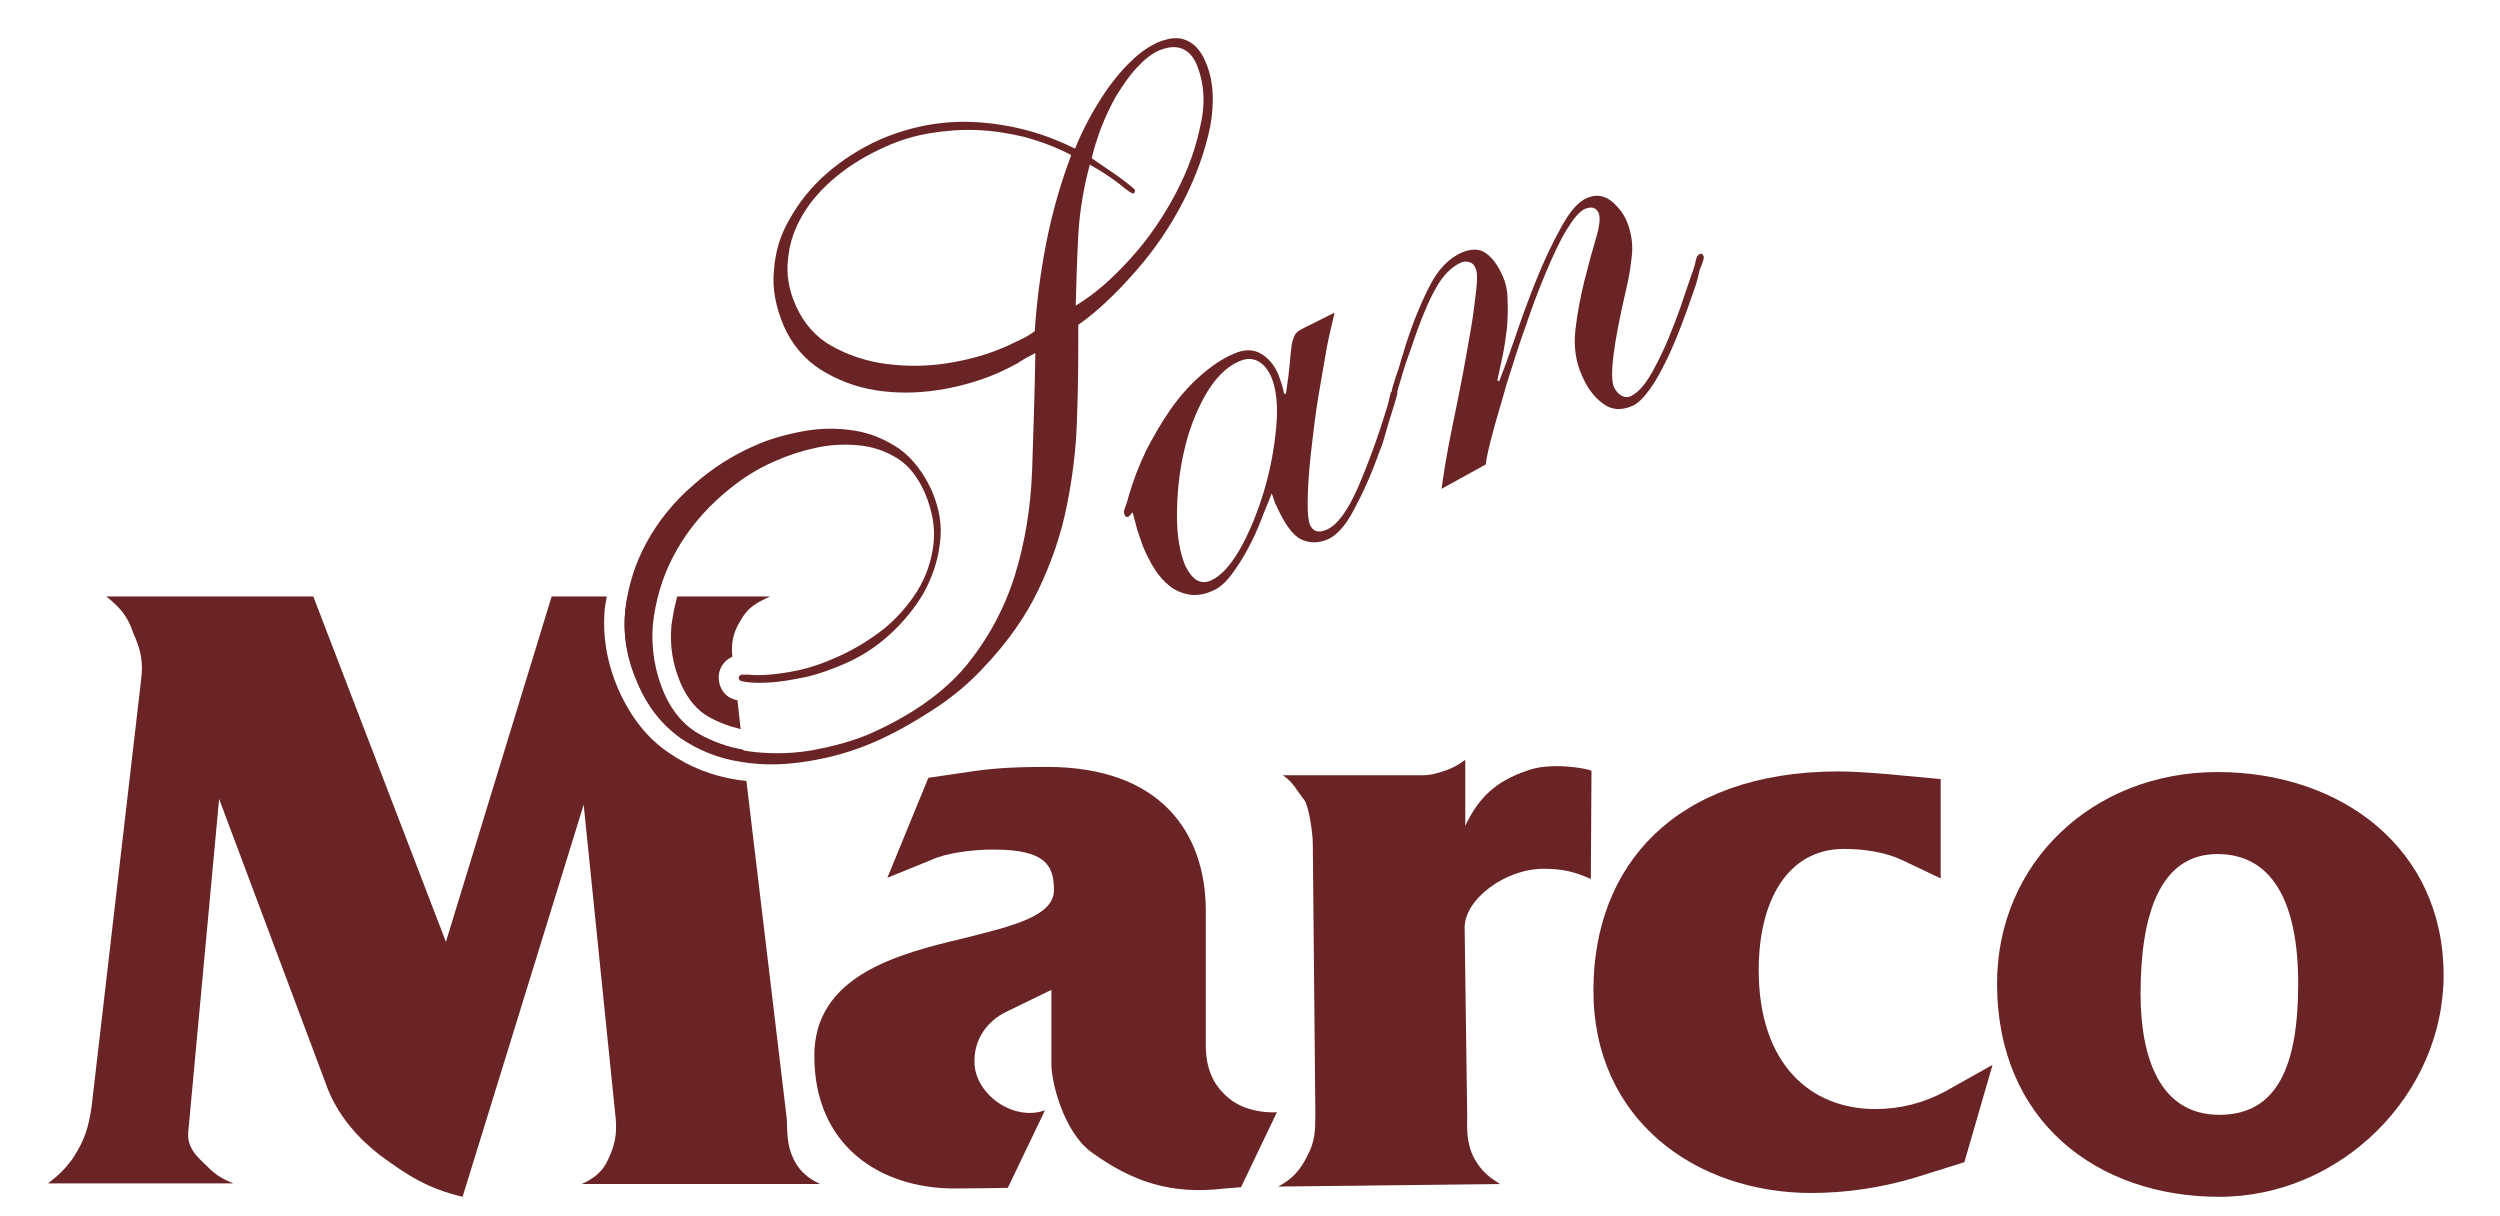 <?xml version="1.0" encoding="utf-8"?>
<!-- Generator: Adobe Illustrator 22.0.1, SVG Export Plug-In . SVG Version: 6.00 Build 0)  -->
<svg version="1.1" id="Layer_1" xmlns="http://www.w3.org/2000/svg" xmlns:xlink="http://www.w3.org/1999/xlink" x="0px" y="0px"
	 viewBox="0 0 390.2 189.8" style="enable-background:new 0 0 390.2 189.8;" xml:space="preserve">
<style type="text/css">
	.st0{fill:#6B2426;}
</style>
<g>
	<path class="st0" d="M192.3,171.8c-3-2.2-4.1-5.1-4.1-8.7v-20.9c0-12.3-7.1-22.5-24.8-22.5c-3.8,0-7.7,0.1-11.7,0.7l-6.8,1
		l-6.4,15.6l6.9-2.8c2.1-1,6.1-1.6,9.7-1.6c8.1,0,9.4,2.5,9.4,6.3c0,4.1-6.4,5.6-13.9,7.5c-10.6,2.5-23.5,5.9-23.5,18.4
		c0,14,10.2,20.7,21.9,20.7c3.1,0,8.3-0.1,8.3-0.1l5.8-12.1c-5.1,1.8-11-2.7-11-7.5c-0.1-3.3,1.7-6.3,5-7.9l7-3.4v11.6
		c0,2.8,1.9,10.5,6.2,13.7c6.5,4.7,12.5,6.7,20.9,5.7l2.5-0.2l5.6-11.7C197.5,173.7,194.6,173.4,192.3,171.8z"/>
	<path class="st0" d="M238.3,120.3c-4.7,1.6-7.5,4.1-9.6,8.6v-10.3c-1,0.7-1.8,1.2-2.9,1.6c-1.5,0.5-2.4,0.8-3.9,0.8h-21.7
		c1.6,1,2.2,2.4,3.4,3.9c0.7,1,1.3,5.2,1.3,6.7l0.4,42.1c0,2.7,0,4.4-1.3,6.8c-1.1,2.2-2.3,3.5-4.5,4.7l34.6-0.4
		c-1.8-1.2-2.8-1.9-4-4c-1.3-2.5-1.1-4.8-1.1-6.8l-0.4-29.2c0-4.5,6.4-9.2,12.3-9.2c2.8,0,4.8,0.4,7.4,1.6l0.1-16.9
		C247.6,119.9,241.9,118.9,238.3,120.3z"/>
	<path class="st0" d="M292.7,173.1c-10,0-18.2-6.9-18.2-21.7c0-10.8,4.5-18.9,13.3-18.9c3.1,0,6.4,0.5,9,1.7l6.1,2.9v-15.5l-8.6-0.8
		c-2.5-0.2-5.1-0.4-7.5-0.4c-25.5,0.1-38.1,14.8-38.1,34.2c0,20.2,16,31.6,34,31.6c5.4,0,11.4-0.8,17.8-2.9l6.1-1.9l4.4-15.2
		l-7.3,4.1C300.2,172.2,296.5,173.1,292.7,173.1z"/>
	<path class="st0" d="M346.1,120.5c-19.5,0-34.4,14.2-34.4,33c0,21.5,15.6,33.3,34.7,33.3c19,0,35-16,35-34.6
		C381.4,132.4,365.4,120.5,346.1,120.5z M346.4,174c-9.4,0-12.3-9.1-12.3-18.9c0-12.1,2.9-21.8,12-21.8c8.6,0,12.6,7.6,12.6,20.2
		C358.7,166.1,355.6,174,346.4,174z"/>
	<path class="st0" d="M106.2,115c2.8,1.9,6,3.1,9.4,3.7c0.2,0,0.4,0,0.6,0.1L116,117c-2.4-0.4-4.6-1.2-6.7-2.3
		c-2.6-1.4-4.5-3.6-5.8-6.5c-1.5-3.5-2.1-7.1-1.8-10.8c0.1-1.5,0.4-2.9,0.8-4.3h-4.6c-0.1,0.7-0.2,1.4-0.3,2.1
		c-0.4,3.8,0.3,7.6,1.9,11.3C101.1,110.3,103.4,113.1,106.2,115z"/>
	<path class="st0" d="M110.8,112c1.5,0.8,3.1,1.4,4.8,1.8l-0.5-4.5c-1-0.2-2-0.7-2.6-2c-0.8-1.9-0.1-3.9,1.8-4.8
		c-0.2-2.1,0.1-3.7,1.2-5.5c1.2-2.2,2.5-2.9,4.7-3.9h-14.5c-0.4,1.5-0.7,3-0.9,4.5c-0.3,3.2,0.2,6.2,1.5,9.2
		C107.4,109.2,108.8,110.9,110.8,112z"/>
	<path class="st0" d="M123.9,181c-1.1-2.3-1-4-1.1-6.4l-6.3-52.7c-0.5-0.1-1-0.1-1.5-0.2c-3.9-0.6-7.4-2-10.6-4.2
		c-3.3-2.2-5.9-5.5-7.8-9.7c-1.9-4.3-2.6-8.6-2.2-12.9c0.1-0.6,0.2-1.2,0.3-1.8h-8.6L69.6,147L48.9,93.1H16.6c2.1,1.7,3.3,3,4.2,5.7
		c1.2,2.7,1.6,4.5,1.2,7.5l-7.7,66.4c-0.5,3.4-1.1,5.3-3,8.2c-1.2,1.6-2.1,2.5-3.8,3.8h28.9c-1.7-0.7-2.7-1.3-3.9-2.5
		c-1.8-1.7-3.4-3.1-3.1-5.7l4.8-51.8L50.8,169c1.8,5.2,5.3,8.8,8.5,11.3c4.5,3.3,7.5,5.2,12.9,6.5l18.9-61.2l5,49
		c0.2,2.4-0.1,4.1-1.2,6.4c-0.8,1.8-2.1,2.9-4.1,3.8H128C126.1,183.9,124.8,182.8,123.9,181z"/>
</g>
<path class="st0" d="M265.9,40c-0.2-0.4-0.4-0.5-0.7-0.3c-0.1,0.1-0.2,0.2-0.3,0.3c-0.1,0.2-0.2,0.5-0.3,1c-0.1,0.5-0.4,1.4-0.8,2.5
	c-0.4,1.1-0.9,2.7-1.6,4.7c-1.2,3.3-2.4,6.3-3.8,8.9c-1.3,2.6-2.6,4.1-3.8,4.7c-0.6,0.3-1.1,0.2-1.6-0.1c-0.5-0.3-0.8-0.7-1.1-1.3
	c-0.7-1.6-0.1-6.6,1.9-15.2c0.4-1.6,0.7-3.4,0.9-5.3c0.2-1.9-0.1-3.8-0.9-5.6c-0.5-1.1-1.3-2.1-2.4-3c-1.1-0.8-2.3-1-3.7-0.4
	c-1.4,0.6-2.7,2.1-4.1,4.7c-1.4,2.5-2.7,5.3-3.9,8.3c-1.2,3-2.3,6-3.3,9c-1,2.9-1.8,5.1-2.4,6.6l-0.3-0.1c0.2-1,0.5-2.3,0.8-3.7
	c0.3-1.4,0.5-2.9,0.7-4.4c0.1-1.5,0.2-3,0.1-4.5c0-1.5-0.3-2.7-0.8-3.8c-0.7-1.6-1.6-2.8-2.6-3.5c-1-0.7-2.2-0.7-3.7-0.1
	c-2.1,0.9-3.8,2.7-5.2,5.5c-1.4,2.8-2.8,6.2-4,10.3c-0.2,0.6-0.4,1.2-0.6,2c-0.2,0.7-0.5,1.4-0.7,2.1c-0.2,0.7-0.4,1.2-0.5,1.8
	c0,0,0,0,0,0c0,0,0,0.1-0.1,0.1c-0.1,0.2-0.2,0.9-0.5,2c-1.5,5-3.1,9.3-4.7,13c-1.6,3.6-3.2,5.8-4.9,6.5c-1.2,0.5-2,0.3-2.5-0.7
	c-0.3-0.6-0.4-1.8-0.4-3.4c0-1.6,0.1-3.5,0.3-5.8c0.2-2.2,0.5-4.6,0.8-7c0.3-2.4,0.7-4.8,1.1-7c0.4-2.2,0.7-4.3,1.1-6.1
	c0.4-1.8,0.7-3.1,0.9-3.9l-5,2.5c-0.6,0.3-1,0.6-1.2,1c-0.2,0.4-0.4,0.9-0.5,1.6c-0.1,0.7-0.2,1.7-0.3,2.9c-0.1,1.2-0.3,2.8-0.6,4.7
	l-0.3-0.1c-0.1-0.7-0.4-1.7-0.9-3c-0.6-1.4-1.5-2.5-2.7-3.2c-1.2-0.7-2.6-0.7-4.2,0c-1.9,0.8-3.6,2-5.3,3.5
	c-1.7,1.5-3.2,3.2-4.6,5.2c-1.4,2-2.6,4.1-3.8,6.4c-1.1,2.3-2,4.6-2.7,7c-0.3,1.2-0.6,1.9-0.7,2.2c-0.1,0.3-0.1,0.6,0,0.8
	c0.2,0.4,0.4,0.5,0.7,0.3c0.1-0.1,0.2-0.2,0.3-0.3c0-0.1,0.1-0.2,0.3-0.3c0.2,0.9,0.5,1.8,0.7,2.7c0.3,0.9,0.6,1.7,0.9,2.6
	c0.5,1.2,1.1,2.4,1.8,3.5c0.7,1.1,1.5,2,2.4,2.7c0.9,0.7,1.9,1.1,3,1.3c1.1,0.2,2.4,0,3.7-0.6c1-0.4,2-1.3,2.9-2.5
	c0.9-1.2,1.8-2.6,2.6-4.1c0.8-1.5,1.5-3,2.1-4.6c0.6-1.6,1.2-2.9,1.6-4c0.1,0.3,0.2,0.6,0.3,0.9c0.1,0.3,0.2,0.7,0.4,1
	c1.3,2.9,2.6,4.7,3.9,5.3c1.3,0.6,2.7,0.6,4.1,0c1.4-0.6,2.8-2.1,4.1-4.6c1.3-2.4,2.7-5.4,4-9.1c0.4-0.9,0.7-1.9,1-3
	c0.3-1.1,0.6-2.1,0.9-3c0.3-0.9,0.5-1.7,0.7-2.3c0.2-0.6,0.2-0.9,0.2-1c0,0,0-0.1,0-0.1c0.1-0.5,0.4-1.3,0.7-2.4
	c0.3-1.1,0.8-2.6,1.5-4.5c1.4-4.2,2.7-7.3,3.8-9.2c1.1-2,2.4-3.3,3.9-4c0.4-0.2,0.9-0.2,1.3-0.1c0.4,0.1,0.8,0.4,1,1
	c0.3,0.6,0.3,1.7,0.1,3.4c-0.2,1.7-0.4,3.6-0.8,5.9c-0.4,2.2-0.8,4.7-1.3,7.3c-0.5,2.6-1,5.1-1.5,7.5c-0.5,2.4-0.9,4.5-1.2,6.3
	c-0.3,1.9-0.5,3.2-0.6,4l6.9-3.8c0.1-1.1,0.5-2.7,1.1-5c0.6-2.3,1.4-4.8,2.2-7.7c0.9-2.8,1.8-5.8,2.9-8.8c1-3,2.1-5.9,3.2-8.5
	c1.1-2.6,2.1-4.8,3.2-6.6c1.1-1.8,2-2.9,2.9-3.3c1-0.4,1.7-0.2,2.1,0.6c0.3,0.7,0.2,2-0.4,4c-0.6,2-1.2,4.2-1.8,6.6
	c-0.6,2.4-1.1,5-1.4,7.6c-0.3,2.6,0,5,1,7.2c0.8,1.9,1.9,3.4,3.3,4.4c1.3,1,2.8,1.1,4.5,0.4c1.2-0.5,2.4-1.9,3.7-4
	c1.3-2.2,2.6-4.9,3.9-8.3c0.2-0.5,0.5-1.3,0.9-2.4c0.4-1.1,0.8-2.3,1.2-3.4s0.7-2.3,0.9-3.2C265.9,40.7,266,40.1,265.9,40z
	 M199.2,66.6c-0.3,3.3-0.9,6.6-1.9,10c-1,3.3-2.2,6.3-3.7,9c-1.5,2.6-3,4.3-4.6,5c-0.9,0.4-1.6,0.3-2.3-0.1
	c-0.7-0.5-1.2-1.2-1.7-2.2c-0.8-1.9-1.3-4.5-1.3-7.7c0-3.2,0.3-6.5,1-9.7c0.7-3.3,1.8-6.3,3.3-9c1.5-2.7,3.3-4.6,5.4-5.5
	c1.1-0.5,2.1-0.5,3,0c0.9,0.5,1.5,1.3,2,2.4C199.2,60.6,199.5,63.3,199.2,66.6z"/>
<path class="st0" d="M99.5,106.6c-1.7-3.8-2.3-7.6-1.9-11.3c0.4-3.8,1.5-7.3,3.3-10.6c1.8-3.3,4.2-6.3,7.2-8.9
	c3-2.7,6.2-4.7,9.6-6.2c2.4-1.1,5-1.8,7.7-2.3c2.7-0.5,5.4-0.5,7.9-0.1c2.6,0.4,4.9,1.4,7,2.8c2.1,1.5,3.8,3.7,5.1,6.5
	c1.2,2.8,1.7,5.5,1.3,8.3c-0.3,2.7-1.2,5.3-2.5,7.7c-1.4,2.4-3.2,4.6-5.4,6.6c-2.2,2-4.6,3.5-7.2,4.6c-2.1,0.9-4.1,1.6-6,2
	c-1.9,0.4-3.7,0.7-5.1,0.8c-1.5,0.1-2.7,0.1-3.6,0c-0.9-0.1-1.4-0.2-1.5-0.4c-0.2-0.4-0.1-0.6,0.3-0.8c0.1,0,0.5,0,1.2,0
	c0.7,0.1,1.8,0.1,3.1,0c1.3-0.1,2.8-0.3,4.7-0.7c1.8-0.4,3.9-1.1,6.3-2.2c2.4-1.1,4.7-2.5,6.9-4.2c2.2-1.8,3.9-3.8,5.3-6
	c1.4-2.3,2.2-4.7,2.5-7.3c0.3-2.6-0.2-5.3-1.4-8.1c-1.1-2.4-2.5-4.2-4.3-5.3c-1.8-1.1-3.8-1.8-6-2c-2.2-0.2-4.4-0.1-6.7,0.4
	c-2.3,0.5-4.4,1.2-6.4,2.1c-3.3,1.4-6.3,3.5-9.1,6.1c-2.8,2.6-5.1,5.6-6.8,8.9c-1.7,3.3-2.7,6.8-3.1,10.5c-0.3,3.7,0.3,7.3,1.8,10.8
	c1.3,2.9,3.2,5.1,5.8,6.5c2.6,1.4,5.4,2.3,8.5,2.6c3.1,0.3,6.2,0.2,9.3-0.4c3.1-0.6,5.9-1.4,8.3-2.4c6.6-2.9,11.7-6.5,15.2-10.7
	c3.5-4.3,6-9,7.6-14.1c1.6-5.2,2.5-10.7,2.7-16.6c0.2-5.9,0.4-12,0.5-18.1c-1,0.5-1.9,1-2.8,1.6c-0.9,0.5-1.9,1-3,1.5
	c-3,1.3-6.2,2.2-9.5,2.7c-3.4,0.5-6.6,0.5-9.7,0c-3.1-0.5-5.9-1.6-8.5-3.2c-2.5-1.6-4.5-3.9-5.8-6.9c-1.2-2.9-1.8-5.7-1.5-8.6
	c0.2-2.9,1-5.6,2.5-8.1c1.4-2.5,3.3-4.9,5.7-7c2.4-2.1,5.2-3.9,8.3-5.3c5.1-2.2,10.3-3.1,15.6-2.7c5.4,0.4,10.3,1.8,14.9,4.1
	c0.5-1.3,1.2-2.8,2.1-4.5c0.9-1.7,1.9-3.3,3-4.9c1.1-1.5,2.3-3,3.6-4.2c1.3-1.3,2.6-2.2,4-2.9c1.9-0.8,3.4-1,4.7-0.4
	c1.2,0.5,2.2,1.6,2.9,3.2c1.3,2.9,1.5,6.3,0.8,10.2c-0.8,3.9-2.2,7.8-4.2,11.7c-2,3.9-4.5,7.6-7.5,11c-3,3.4-5.9,6.2-8.9,8.3
	c0,4.9,0,9.7-0.2,14.5c-0.1,4.7-0.7,9.3-1.6,13.8c-0.9,4.5-2.4,8.8-4.4,13s-4.8,8.2-8.5,12.1c-2.2,2.4-4.9,4.7-8,6.7
	c-3.1,2-6.1,3.7-9.1,5c-3.2,1.4-6.6,2.4-10.3,3c-3.6,0.6-7.2,0.7-10.6,0.1c-3.4-0.5-6.6-1.8-9.4-3.7
	C103.4,113.2,101.1,110.4,99.5,106.6z M124.3,47.9c1.2,2.6,3,4.7,5.5,6.1c2.5,1.4,5.4,2.4,8.5,2.8c3.1,0.4,6.3,0.4,9.5-0.1
	c3.2-0.5,6.1-1.3,8.7-2.4c1-0.4,1.9-0.9,2.8-1.3c0.9-0.4,1.6-0.9,2.2-1.3c0.3-4.6,0.9-9.2,1.8-13.8c0.9-4.6,2.2-9.2,3.9-13.7
	c-2.3-1.2-4.7-2.1-7.2-2.8c-2.5-0.6-5-1-7.5-1.1c-2.5-0.1-5,0.1-7.4,0.5c-2.4,0.4-4.7,1.1-6.9,2.1c-2.9,1.3-5.4,2.8-7.6,4.6
	c-2.2,1.8-4,3.8-5.3,6c-1.3,2.2-2.1,4.5-2.3,6.9C122.7,42.8,123.1,45.3,124.3,47.9z M186.7,9.9c-0.5-1.1-1.2-1.9-2.2-2.3
	c-1-0.4-2.1-0.3-3.4,0.2s-2.5,1.5-3.7,2.8c-1.2,1.3-2.2,2.8-3.2,4.4c-0.9,1.6-1.7,3.3-2.4,5.1c-0.6,1.7-1.1,3.2-1.4,4.6
	c0.4,0.3,0.9,0.6,1.6,1.1c0.7,0.5,1.5,1,2.2,1.5c0.7,0.5,1.4,1,2,1.5c0.6,0.5,0.9,0.7,0.9,0.8c0.1,0.3,0,0.5-0.2,0.6
	c-0.1,0.1-0.9-0.4-2.2-1.5c-1.3-1-2.8-2-4.6-3c-1,3.7-1.6,7.4-1.8,11c-0.2,3.7-0.3,7.3-0.4,11c3-1.8,5.8-4.3,8.6-7.4
	c2.8-3.1,5.1-6.5,7-10.1c1.9-3.6,3.2-7.2,3.9-10.8C188.2,15.9,187.9,12.7,186.7,9.9z"/>
</svg>
